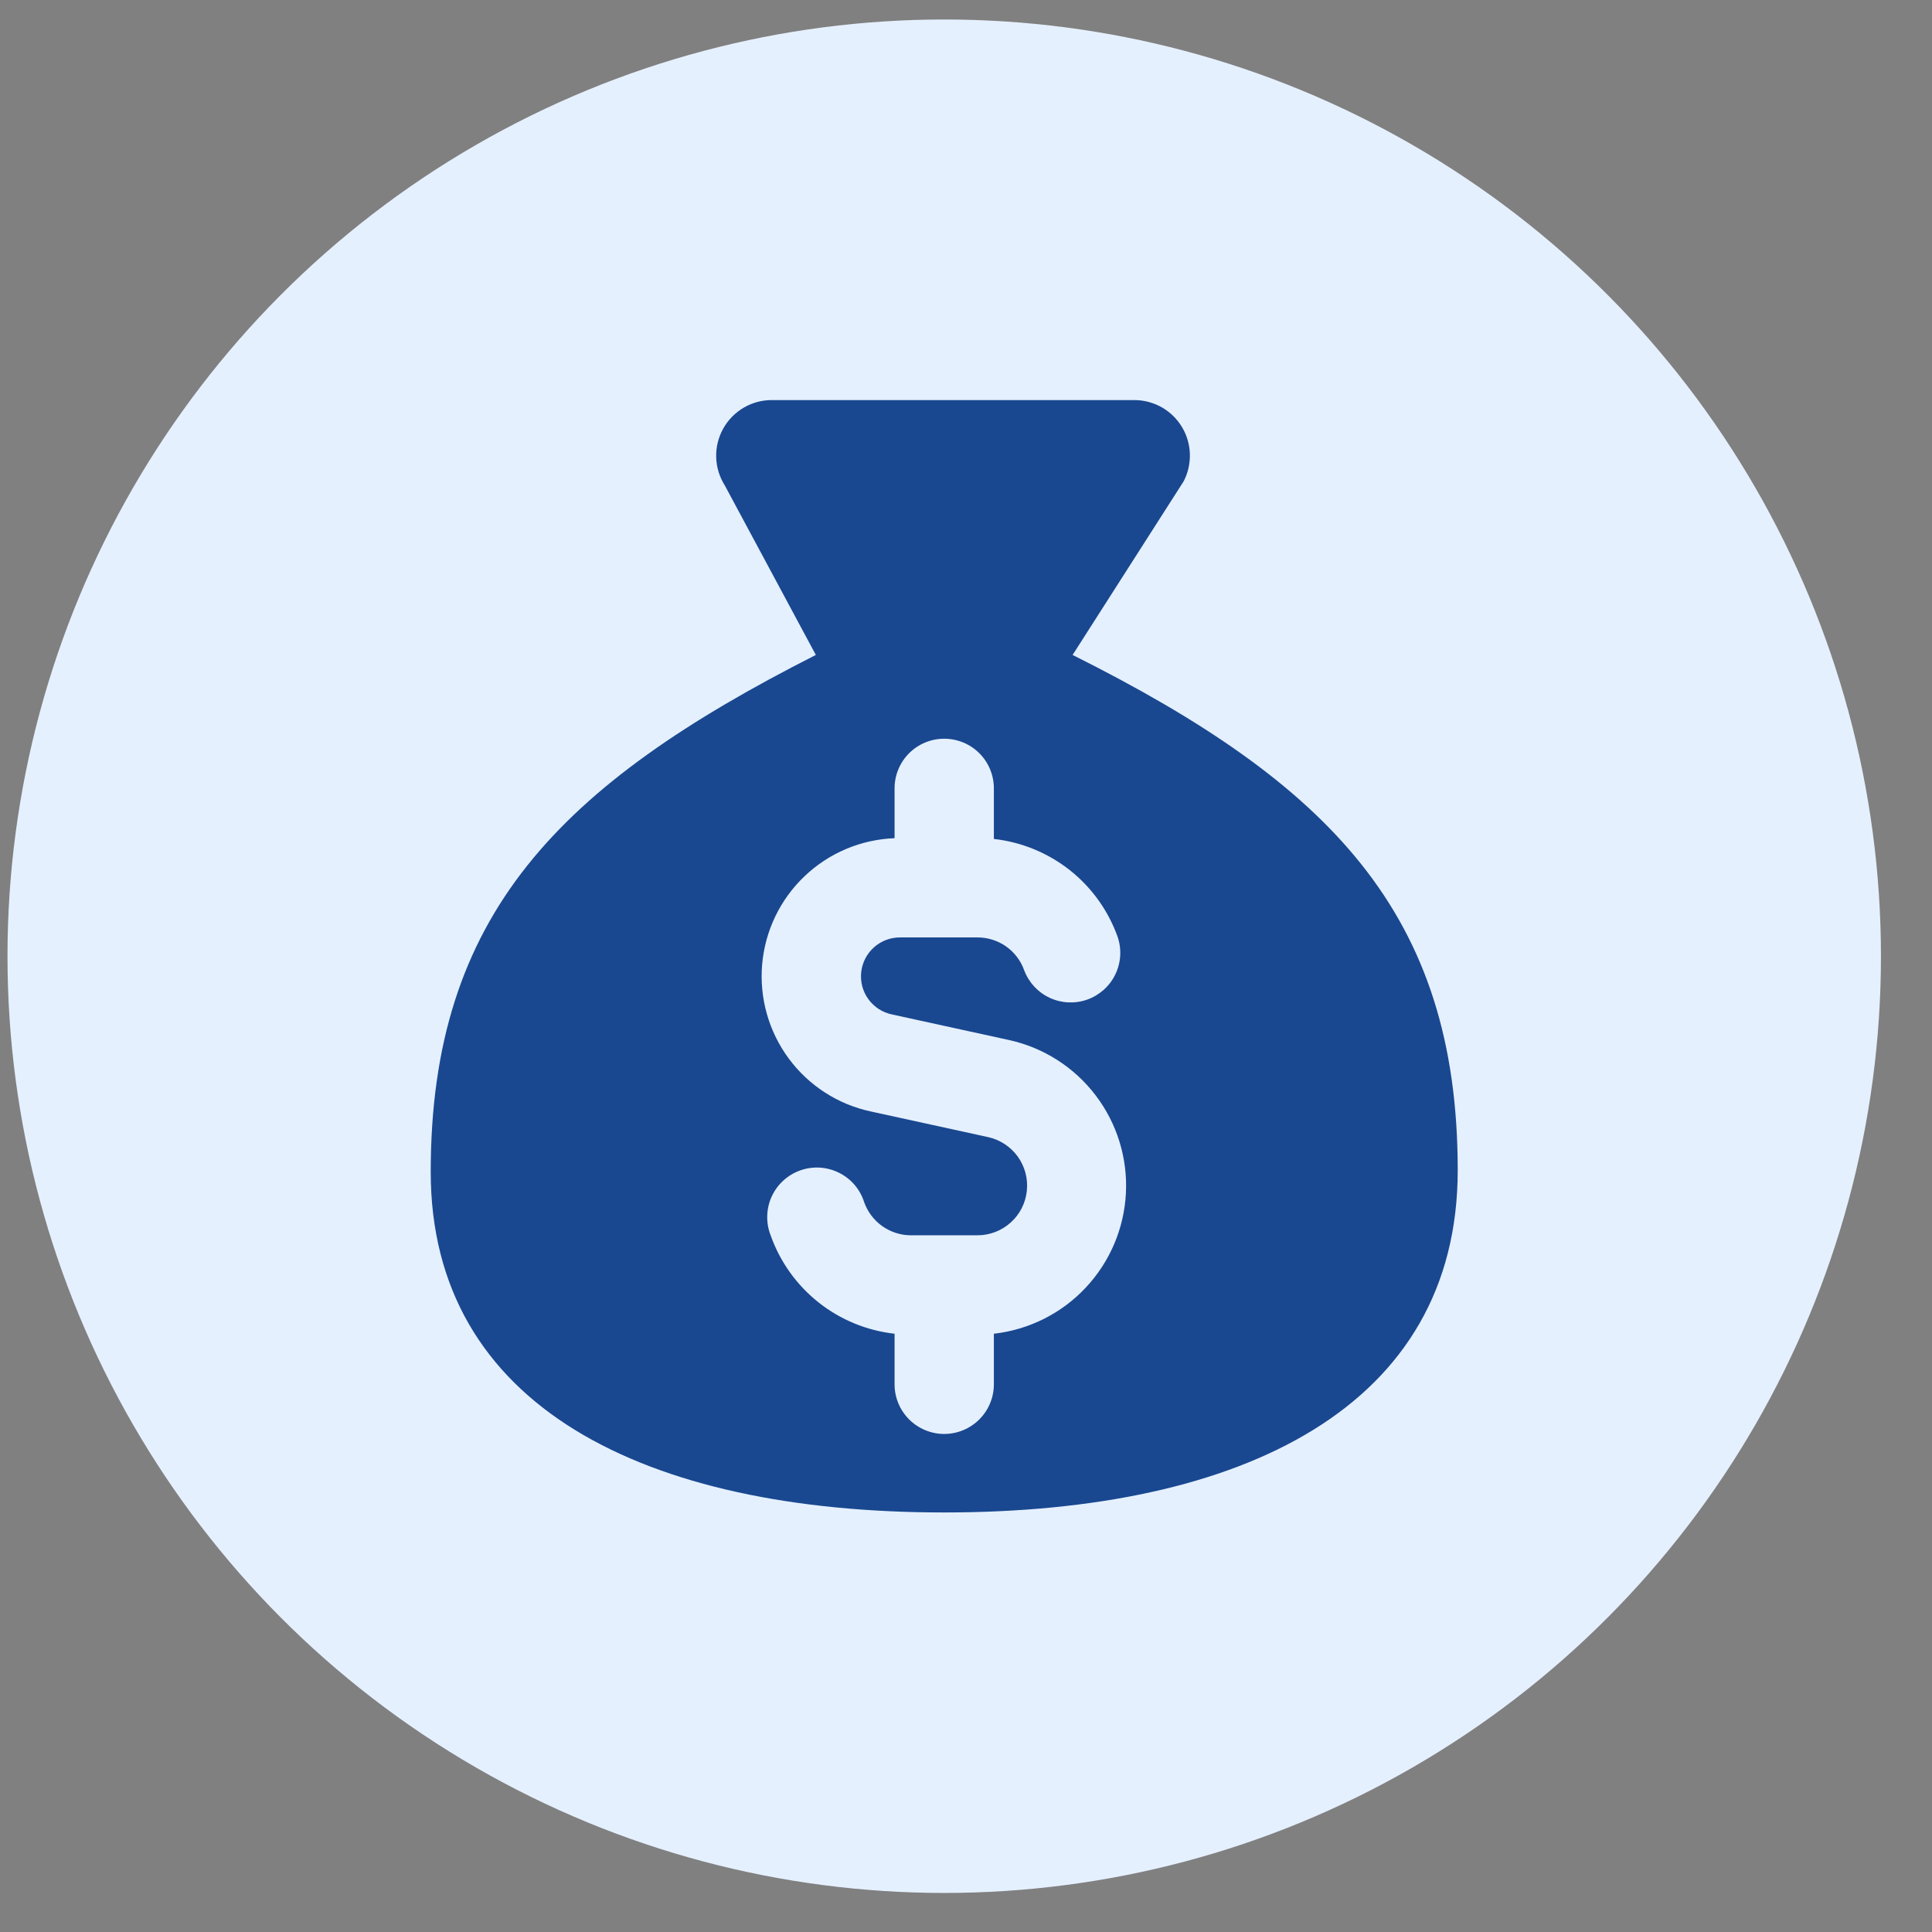 <svg width="33" height="33" viewBox="0 0 33 33" fill="none" xmlns="http://www.w3.org/2000/svg">
<rect x="0" y="0" width="33" height="33" fill="#808080" stroke="none"/>
<circle cx="16.128" cy="16.333" r="16" fill="#E5F0FF"/>
<g clip-path="url(#clip0_10983_104098)">
<path fill-rule="evenodd" clip-rule="evenodd" d="M24.899 19.987C24.899 24.02 21.245 25.834 16.128 25.834C11.012 25.834 7.357 24.02 7.357 20.015C7.357 15.63 9.55 13.409 13.935 11.187L12.382 8.295C12.29 8.15 12.238 7.983 12.233 7.811C12.228 7.639 12.27 7.469 12.354 7.319C12.438 7.169 12.561 7.045 12.71 6.959C12.859 6.874 13.029 6.83 13.201 6.834H19.399C19.56 6.838 19.717 6.883 19.856 6.964C19.995 7.046 20.111 7.162 20.193 7.301C20.275 7.44 20.32 7.597 20.324 7.758C20.328 7.919 20.292 8.079 20.217 8.222L18.321 11.187C22.705 13.379 24.899 15.601 24.899 19.987ZM16.976 13.466C16.976 13.241 16.887 13.025 16.728 12.866C16.569 12.707 16.353 12.618 16.128 12.618C15.903 12.618 15.687 12.707 15.528 12.866C15.369 13.025 15.28 13.241 15.28 13.466V14.317C14.705 14.339 14.158 14.57 13.742 14.967C13.325 15.364 13.068 15.899 13.018 16.473C12.969 17.046 13.13 17.617 13.472 18.08C13.814 18.543 14.313 18.865 14.876 18.985L16.875 19.422C17.079 19.466 17.261 19.585 17.384 19.755C17.506 19.925 17.562 20.134 17.539 20.342C17.517 20.551 17.418 20.744 17.262 20.883C17.106 21.023 16.904 21.1 16.694 21.1H15.562C15.387 21.1 15.216 21.046 15.072 20.945C14.929 20.844 14.82 20.701 14.761 20.535C14.727 20.427 14.671 20.326 14.598 20.24C14.524 20.153 14.433 20.082 14.331 20.032C14.229 19.981 14.118 19.951 14.005 19.944C13.891 19.937 13.777 19.953 13.67 19.991C13.563 20.029 13.464 20.088 13.38 20.165C13.296 20.241 13.229 20.334 13.181 20.438C13.134 20.541 13.108 20.653 13.105 20.767C13.102 20.881 13.121 20.994 13.163 21.1C13.322 21.55 13.605 21.947 13.98 22.245C14.354 22.542 14.805 22.728 15.28 22.781V23.645C15.28 23.869 15.369 24.085 15.528 24.244C15.687 24.403 15.903 24.493 16.128 24.493C16.353 24.493 16.569 24.403 16.728 24.244C16.887 24.085 16.976 23.869 16.976 23.645V22.781C17.575 22.713 18.131 22.435 18.543 21.996C18.956 21.557 19.2 20.986 19.231 20.384C19.263 19.782 19.079 19.188 18.714 18.709C18.349 18.229 17.826 17.895 17.237 17.765L15.238 17.328C15.076 17.295 14.932 17.203 14.834 17.069C14.736 16.935 14.692 16.77 14.71 16.605C14.728 16.441 14.806 16.289 14.93 16.179C15.054 16.069 15.215 16.01 15.38 16.012H16.694C16.87 16.011 17.041 16.065 17.185 16.166C17.328 16.267 17.437 16.411 17.495 16.576C17.574 16.783 17.73 16.951 17.931 17.044C18.132 17.137 18.362 17.148 18.57 17.074C18.779 17 18.951 16.847 19.048 16.649C19.146 16.45 19.162 16.221 19.093 16.011C18.934 15.56 18.651 15.163 18.277 14.866C17.902 14.569 17.451 14.383 16.976 14.33V13.466Z" fill="#194890"/>
</g>
<defs>
<clipPath id="clip0_10983_104098">
<rect width="19" height="19" fill="white" transform="translate(6.628 6.833)"/>
</clipPath>
</defs>
</svg>
